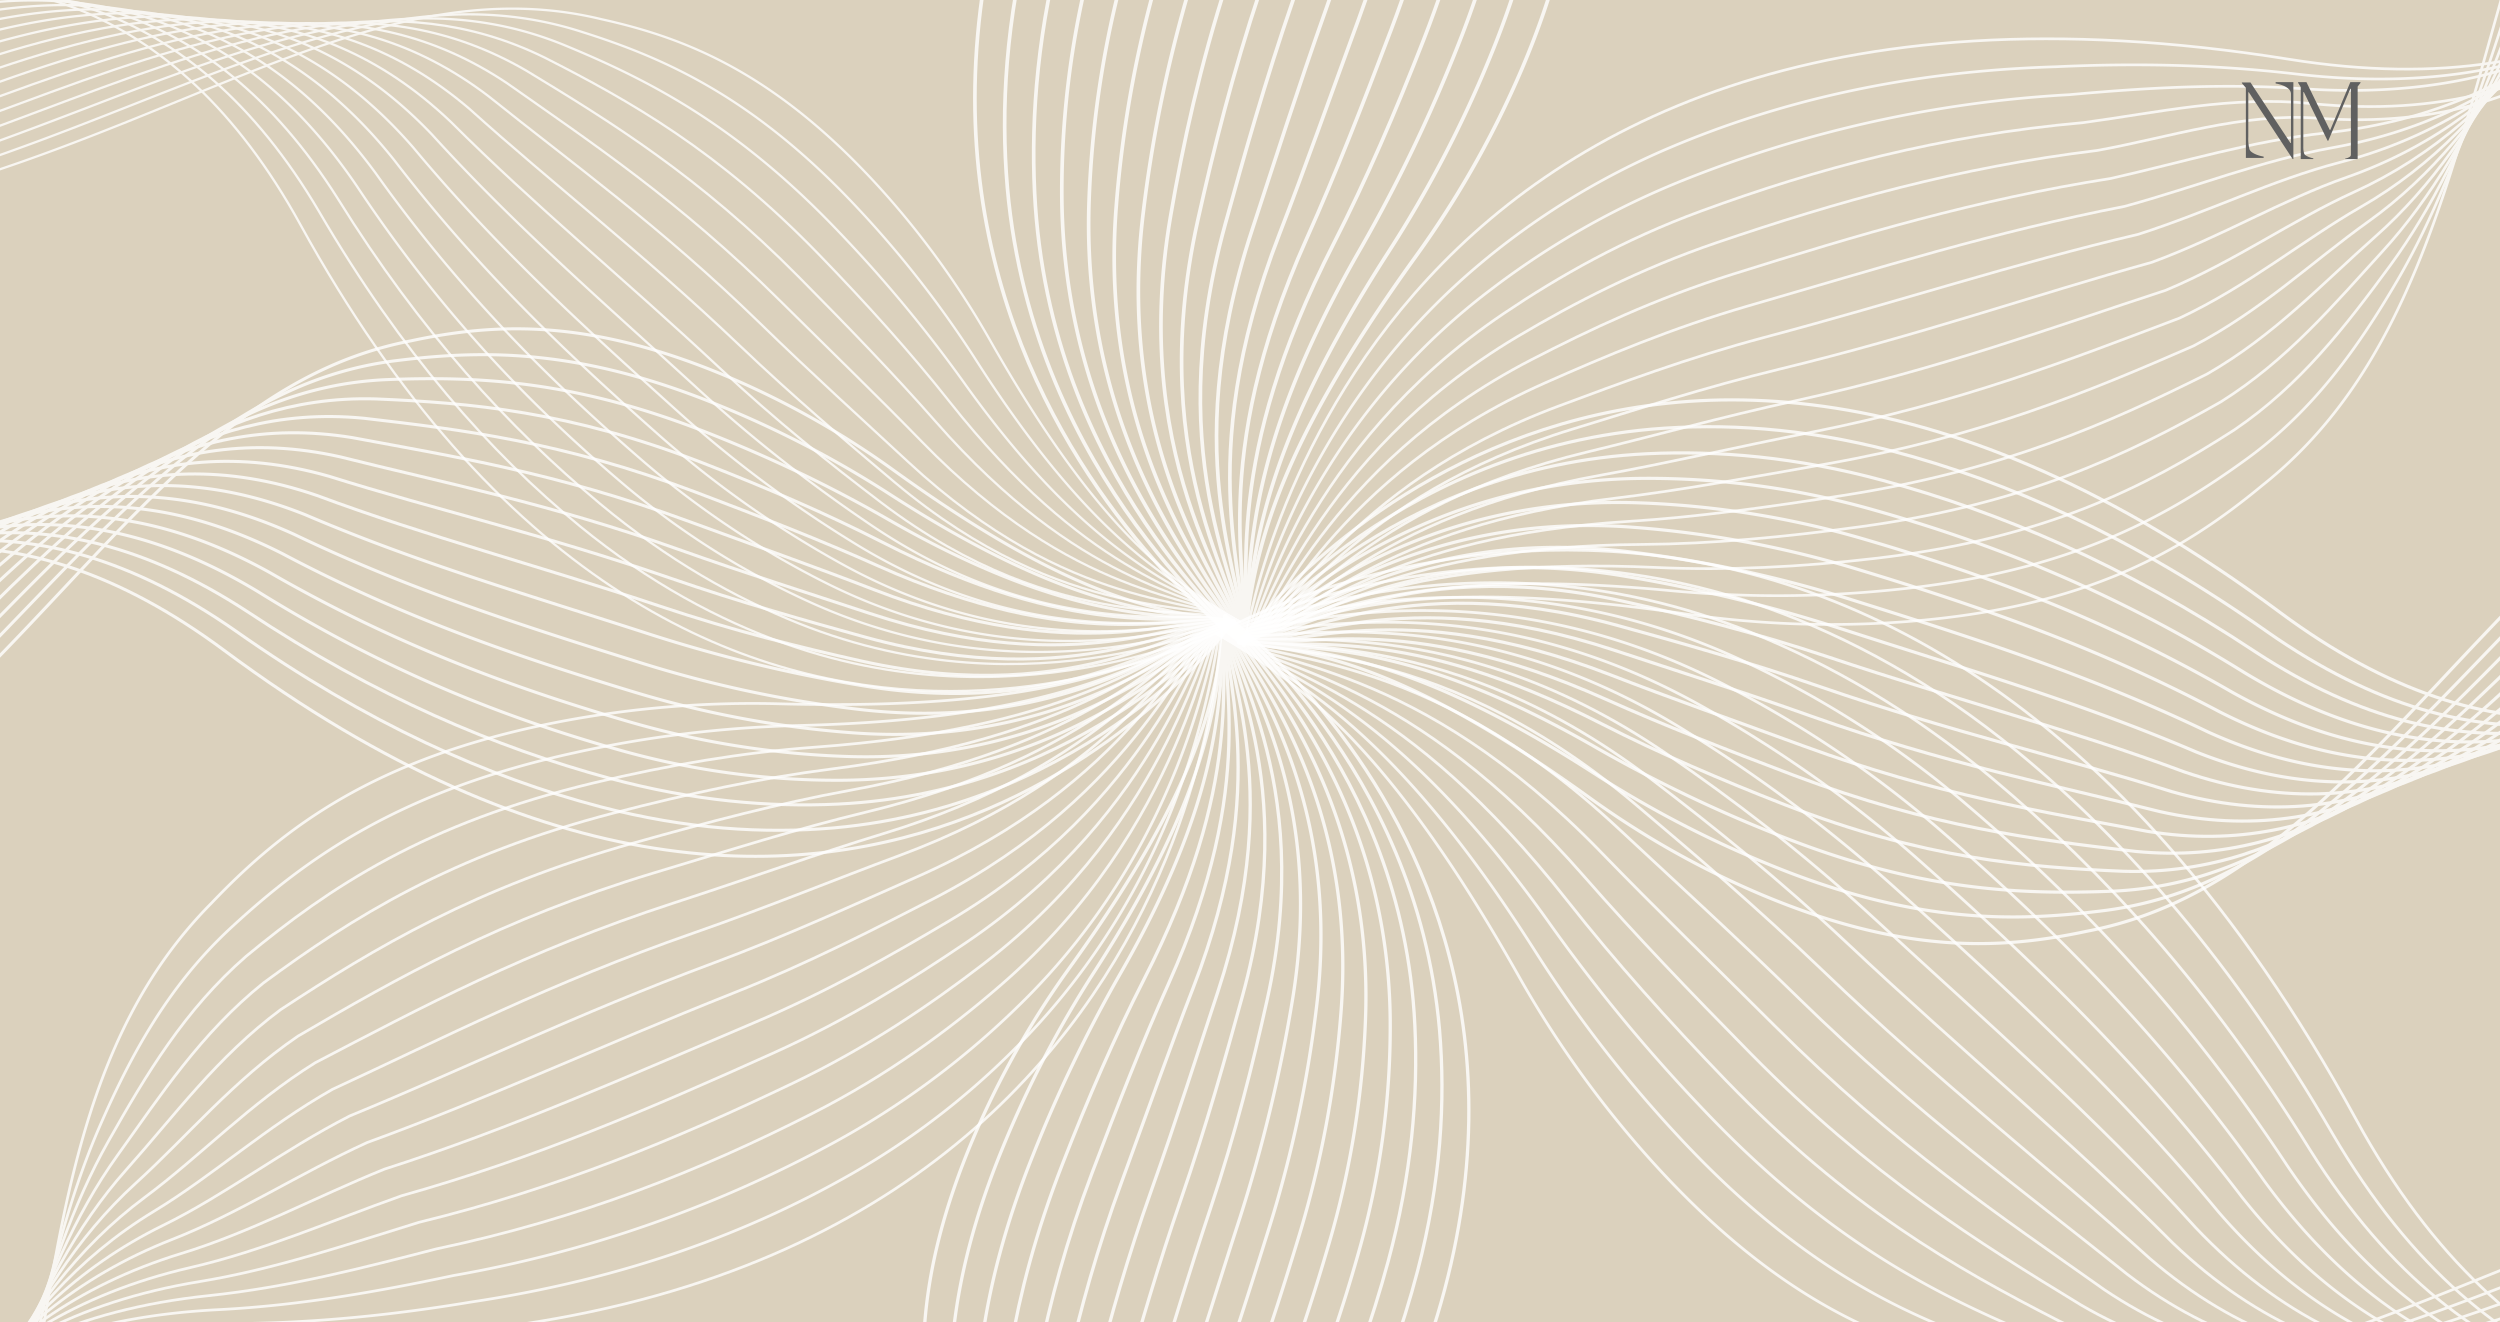 <svg id="Layer_1" data-name="Layer 1" xmlns="http://www.w3.org/2000/svg" xmlns:xlink="http://www.w3.org/1999/xlink" viewBox="0 0 1248 660"><rect x="0" y="0" width="1248" height="660" fill="#333333" stroke="none"/><defs><style>.cls-1,.cls-10,.cls-11,.cls-12,.cls-13,.cls-5,.cls-6,.cls-8,.cls-9{fill:none;}.cls-2{fill:#dbd1bd;}.cls-3{clip-path:url(#clip-path);}.cls-4{opacity:0.8;}.cls-10,.cls-11,.cls-12,.cls-13,.cls-5,.cls-6,.cls-8,.cls-9{stroke:#fff;stroke-linecap:round;stroke-miterlimit:10;}.cls-5{stroke-width:1.15px;}.cls-6{stroke-width:1.53px;}.cls-7{clip-path:url(#clip-path-2);}.cls-8{stroke-width:1.83px;}.cls-9{stroke-width:1.35px;}.cls-10{stroke-width:1.39px;}.cls-11{stroke-width:1.58px;}.cls-12{stroke-width:1.65px;}.cls-13{stroke-width:1.37px;}.cls-14{fill:#606060;}</style><clipPath id="clip-path"><rect class="cls-1" x="1497.03" width="1248" height="660"/></clipPath><clipPath id="clip-path-2"><rect class="cls-2" width="1248" height="660"/></clipPath></defs><g class="cls-3"><g class="cls-4"><path class="cls-5" d="M2115.62,310.31S1842.51,467.67,1647,112.07c-127.24-231.36-357-68-418.22-2.08"/><path class="cls-5" d="M2115.62,310.31c-2.09-1.25-103.87,54.55-226.63,11-33-11.82-67.75-30.26-102.37-58.55-45-36.79-89.23-86.74-130.28-157.09-129-219.26-352.81-54.88-427.6,4.38"/><path class="cls-5" d="M2115.62,310.31c-4.18-2.5-101.72,48.25-219.8.92-31.9-12.79-65.59-31.73-99.26-59.78-45.56-38-89.66-85.9-130.83-152.19-130.8-207.17-348.65-41.74-437,10.83"/><path class="cls-5" d="M2115.62,310.31c-6.27-3.74-99.52,41.76-213-9.15a402,402,0,0,1-96.15-61c-46.08-39.17-90.08-85.06-131.37-147.3-132.59-195.07-344.5-28.58-446.38,17.29"/><path class="cls-5" d="M2115.62,310.31c-8.36-5-97.32,35.26-206.14-19.23a445.88,445.88,0,0,1-93-62.24c-46.6-40.37-90.51-84.22-131.92-142.39-134.36-183-340.34-15.43-455.76,23.73"/><path class="cls-5" d="M2115.62,310.31c-10.45-6.24-95.12,28.72-199.3-29.3a508,508,0,0,1-89.94-63.47c-47.1-41.6-90.93-83.38-132.47-137.5-136.14-170.88-336.18-2.27-465.15,30.19"/><path class="cls-5" d="M2115.62,310.31c-12.54-7.49-92.92,22.16-192.47-39.37a599.42,599.42,0,0,1-86.83-64.7c-47.58-42.84-91.36-82.54-133-132.6-137.92-158.79-332,10.88-474.53,36.64"/><path class="cls-5" d="M2115.62,310.31c-14.63-8.73-90.7,15.58-185.64-49.44a744.25,744.25,0,0,1-83.72-65.93c-48.06-44.1-91.78-81.71-133.57-127.71-139.7-146.69-327.86,24-483.91,43.1"/><path class="cls-5" d="M2115.62,310.31c-16.72-10-88.48,9-178.81-59.51-25.08-19-52.43-40.82-80.61-67.17-48.52-45.37-92.21-80.86-134.12-122.8-141.48-134.6-323.7,37.19-493.3,49.55"/><path class="cls-5" d="M2115.62,310.31c-18.81-11.23-86.23,2.33-172-69.58-23.93-20.08-50.2-42.38-77.5-68.4-49-46.67-92.63-80-134.66-117.91-143.27-122.5-319.54,50.35-502.69,56"/><path class="cls-5" d="M2115.62,310.31c-20.9-12.47-84-4.33-165.15-79.66-22.78-21.14-48-43.94-74.38-69.62C1826.7,113,1783,81.84,1740.87,48c-145-110.4-315.38,63.51-512.07,62.47"/><path class="cls-5" d="M2115.62,310.31c-23-13.72-81.68-11-158.31-89.73-21.63-22.22-45.72-45.52-71.28-70.85-49.79-49.33-93.49-78.35-135.77-108.12C1603.43-56.7,1439,118.27,1228.8,110.53"/><path class="cls-5" d="M2115.62,310.31c-25.08-15-79.37-17.7-151.48-99.8-20.46-23.3-43.46-47.11-68.17-72.08-50.16-50.69-93.92-77.52-136.32-103.23C1611-51,1452.59,125,1228.81,110.58"/><path class="cls-5" d="M2115.62,310.31c-27.17-16.22-77-24.4-144.65-109.87-19.29-24.38-41.19-48.7-65.06-73.32C1855.4,75.06,1811.57,50.45,1769,28.8c-150.39-74.11-302.9,103-540.23,81.83"/><path class="cls-5" d="M2115.62,310.31c-29.26-17.46-74.66-31.11-137.82-119.94a684.6,684.6,0,0,0-62-74.55C1865,62.36,1821.08,40,1778.43,22.39c-152.17-62-298.74,116.13-549.61,88.29"/><path class="cls-5" d="M2115.62,310.31c-31.35-18.71-72.09-37.93-131-130a521.41,521.41,0,0,0-58.84-75.77c-51.13-54.89-95.19-75-138-88.53-154-49.92-294.59,129.28-559,94.74"/><path class="cls-5" d="M2115.62,310.31c-33.44-20-69.82-44.53-124.16-140.09a428,428,0,0,0-55.73-77c-51.39-56.35-95.62-74.16-138.51-83.64C1641.49-28.24,1506.79,152,1228.83,110.78"/></g><g class="cls-4"><path class="cls-6" d="M2113,309.91s-181.23,254.47-504.17,14.65C1398.67,168.52,1259,410.47,1231,495.19"/><path class="cls-6" d="M2113,309.91c-2.4-.27-71.12,92-199.72,103.38-34.64,3-73.54.67-116.41-10.54-55.77-14.59-116.21-41.37-182.22-87.84C1407.88,170.51,1274,411,1231,495.23"/><path class="cls-6" d="M2113,309.91c-4.8-.53-71.78,85.44-197.72,91.49-34,1.63-72.2-1.54-114.12-12.94-56.73-15.43-116.24-40.43-180.68-83.2-203.34-132.76-331.45,106.2-389.38,190"/><path class="cls-6" d="M2113,309.91c-7.2-.79-72.47,78.69-195.72,79.59a397.93,397.93,0,0,1-111.82-15.33c-57.69-16.28-116.28-39.5-179.16-78.56C1426.29,174.49,1304,412,1231.07,495.31"/><path class="cls-6" d="M2113,309.91c-9.6-1.05-73.17,71.92-193.71,67.7a442.5,442.5,0,0,1-109.53-17.72c-58.65-17.17-116.32-38.57-177.64-73.92C1435.5,176.48,1319,412.45,1231.1,495.35"/><path class="cls-6" d="M2113,309.91c-12-1.31-73.88,65.12-191.71,55.8A503.81,503.81,0,0,1,1814,345.6c-59.61-18.06-116.36-37.64-176.12-69.28C1444.71,178.47,1334,412.94,1231.13,495.4"/><path class="cls-6" d="M2113,309.91c-14.39-1.58-74.6,58.3-189.71,43.91a593.84,593.84,0,0,1-104.94-22.51c-60.56-19-116.39-36.7-174.58-64.64C1453.91,180.46,1349,413.43,1231.15,495.44"/><path class="cls-6" d="M2113,309.91c-16.79-1.84-75.32,51.45-187.71,32A737.62,737.62,0,0,1,1822.6,317c-61.51-19.92-116.43-35.78-173.06-60-186.42-74.59-285.57,156.9-418.36,238.45"/><path class="cls-6" d="M2113,309.91c-19.19-2.1-76,44.57-185.7,20.11-30.45-6.79-64.1-15.15-100.35-27.28-62.45-20.88-116.47-34.84-171.54-55.36-183-62.95-276.4,167-424.16,248.14"/><path class="cls-6" d="M2113,309.91c-21.59-2.36-76.76,37.67-183.7,8.22-29.85-8.22-62.73-17.48-98.06-29.68-63.38-21.87-116.5-33.91-170-50.72C1481.53,186.42,1394,414.92,1231.23,495.56"/><path class="cls-6" d="M2113,309.91c-24-2.62-77.46,30.73-181.7-3.68-29.25-9.66-61.35-19.82-95.76-32.06-64.3-22.89-116.54-33-168.49-46.08-176.26-39.68-258,187.32-435.74,267.51"/><path class="cls-6" d="M2113,309.91c-26.38-2.89-78.16,23.77-179.69-15.57-28.66-11.11-60-22.17-93.47-34.46-65.22-23.92-116.58-32-167-41.44C1500,190.4,1424,415.9,1231.28,495.65"/><path class="cls-6" d="M2113,309.91c-28.78-3.15-78.83,16.79-177.69-27.47-28-12.55-58.6-24.53-91.18-36.85-66.11-25-116.61-31.12-165.43-36.8-169.5-16.4-239.7,207.61-447.34,286.9"/><path class="cls-6" d="M2113,309.91c-31.18-3.41-79.49,9.78-175.69-39.36-27.44-14-57.21-26.91-88.88-39.24-67-26.09-116.65-30.19-163.91-32.17-166.11-4.76-230.53,217.75-453.14,296.59"/><path class="cls-6" d="M2113,309.91c-33.58-3.67-80.12,2.75-173.69-51.26A677.39,677.39,0,0,0,1852.68,217c-67.87-27.22-116.69-29.26-162.39-27.52-162.72,6.87-221.35,227.88-458.93,306.27"/><path class="cls-6" d="M2113,309.91c-36-3.94-80.62-4.45-171.68-63.15a517,517,0,0,0-84.3-44c-68.72-28.38-116.72-28.32-160.85-22.88-159.35,18.51-212.18,238-464.73,316"/><path class="cls-6" d="M2113,309.91c-38.37-4.2-81.3-11.34-169.68-75.05a424.41,424.41,0,0,0-82-46.41c-69.55-29.59-116.76-27.4-159.33-18.25-156,30.15-203,248.17-470.53,325.65"/></g></g><rect class="cls-2" width="1248" height="660"/><g class="cls-7"><g class="cls-4"><path class="cls-8" d="M621,321.89s-290.76-207.07-16.73-576c178.28-240.07-98.17-399.67-195-431.66"/><path class="cls-8" d="M621,321.89c.3-2.74-105.12-81.25-118.12-228.2-3.4-39.57-.77-84,12-133C531.56-103,562.16-172.09,615.26-247.51c165-236.2-109.76-389.19-206-438.28"/><path class="cls-8" d="M621,321.89c.6-5.48-97.62-82-104.53-225.91-1.87-38.88,1.75-82.5,14.78-130.39,17.63-64.81,46.2-132.81,95.06-206.45,151.7-232.33-121.34-378.7-217.1-444.9"/><path class="cls-8" d="M621,321.89c.9-8.22-89.91-82.8-90.94-223.62A455.22,455.22,0,0,1,547.54-29.5c18.61-65.92,45.14-132.86,89.76-204.71C775.7-462.67,504.38-602.43,409.13-685.73"/><path class="cls-8" d="M621,321.89c1.2-11-82.17-83.6-77.35-221.33A505.48,505.48,0,0,1,563.87-24.59c19.61-67,44.07-132.9,84.46-203,125.1-224.6-144.52-357.74-239.25-458.15"/><path class="cls-8" d="M621,321.89c1.5-13.7-74.4-84.41-63.76-219a576.11,576.11,0,0,1,23-122.53c20.64-68.11,43-132.94,79.16-201.22C771.16-441.63,503.25-568.16,409-685.67"/><path class="cls-8" d="M621,321.89c1.8-16.44-66.61-85.23-50.17-216.75A679.13,679.13,0,0,1,596.51-14.77c21.69-69.19,42-133,73.86-199.48C768.88-431.11,502.68-551,409-685.64"/><path class="cls-8" d="M621,321.89c2.1-19.18-58.78-86.06-36.57-214.47C590.53,72,599.07,32.63,612.84-9.86c22.76-70.28,40.88-133,68.55-197.74,85.22-213-179.27-326.29-272.45-478"/><path class="cls-8" d="M621,321.89C623.37,300,570,235,598,109.71c7.76-34.79,17.32-73.23,31.17-114.66C653-76.3,669-138,692.42-200.94c71.92-209.14-190.86-315.81-283.53-484.64"/><path class="cls-8" d="M621,321.89c2.7-24.66-43-87.7-9.39-209.89,9.39-34.11,20-71.67,33.9-112,25-72.41,38.75-133.11,58-194.25C762.06-399.56,501-499.62,408.85-685.55"/><path class="cls-8" d="M621,321.89c3-27.4-35.11-88.51,4.2-207.6,11-33.43,22.65-70.1,36.64-109.42C688-68.6,699.49-128.29,714.46-187.64c45.33-201.4-214-294.84-305.66-497.88"/><path class="cls-8" d="M621,321.89c3.3-30.14-27.16-89.3,17.79-205.31,12.69-32.74,25.33-68.53,39.37-106.8,27.34-74.51,36.62-133.2,47.35-190.77,32-197.53-225.62-284.36-316.73-504.5"/><path class="cls-8" d="M621,321.89c3.6-32.88-19.18-90.07,31.38-203,14.35-32,28-66.94,42.11-104.17,28.55-75.54,35.55-133.24,42-189C755.24-368,499.3-448.21,408.7-685.46"/><path class="cls-8" d="M621,321.89c3.9-35.62-11.17-90.82,45-200.74C682,89.8,696.69,55.79,710.78,19.6c29.81-76.55,34.49-133.29,36.75-187.28,5.44-189.8-248.79-263.4-338.87-517.75"/><path class="cls-8" d="M621,321.89c4.2-38.36-3.14-91.54,58.57-198.45A774,774,0,0,0,727.1,24.51C758.2-53,760.53-108.82,758.55-161,750.7-347,498.17-413.94,408.61-685.4"/><path class="cls-8" d="M621,321.89c4.5-41.1,5.08-92.11,72.16-196.16a590.45,590.45,0,0,0,50.3-96.31c32.43-78.52,32.36-133.37,26.14-183.8-21.15-182.06-272-242.43-361-531"/><path class="cls-8" d="M621,321.89c4.8-43.84,12.95-92.89,85.75-193.87a485.14,485.14,0,0,0,53-93.69c33.81-79.48,31.3-133.42,20.85-182C746.15-325.92,497-379.67,408.51-685.34"/></g><g class="cls-4"><path class="cls-9" d="M621.67,320.28s51.19-366,521-290.7c305.67,49,320.11-281.17,303.22-385.35"/><path class="cls-9" d="M621.67,320.28c2.66-1,20.3-106.25,115.09-186.83A375.85,375.85,0,0,1,833.2,73.87c53.35-22.66,116.26-38.21,193.08-40.55,37.17-1.73,77-1.36,120,3.63,290.82,33.74,303.77-284,299.57-392.75"/><path class="cls-9" d="M621.67,320.28c5.32-2.07,24.87-101.56,122-175.31a408.4,408.4,0,0,1,97.44-55.34,609.07,609.07,0,0,1,192-42.37c36.85-3.33,75.5-5.74,116.75-2.95C1425.52,63,1437.32-242.49,1445.8-355.83"/><path class="cls-9" d="M621.67,320.28c8-3.1,29.57-96.74,129-163.78,27.59-18.61,59.91-37,98.43-51.11,57.89-21.25,119.09-37.78,191-44.19,36.52-4.92,74.1-13.52,113.48-9.53,258.78,26.23,271.09-289.6,292.26-407.53"/><path class="cls-9" d="M621.67,320.28C632.31,316.14,656,228.36,757.55,168c28.29-16.8,61-33.79,99.43-46.88,60.21-20.49,120.5-37.57,189.89-46,36.2-6.51,72.3-18.93,110.22-16.11,243.69,18.11,254.76-292.41,288.61-414.92"/><path class="cls-9" d="M621.67,320.28c13.3-5.17,39-87.09,142.81-140.72,29-15,62-30.58,100.42-42.65,62.56-19.67,121.92-37.36,188.83-47.83,35.87-8.11,70.48-18.73,107-22.69,227.79-24.72,238.41-295.22,285-422.31"/><path class="cls-9" d="M621.67,320.28c16-6.2,43.77-82.24,149.73-129.19,29.72-13.17,63.12-27.32,101.43-38.42,64.93-18.81,123.33-37.14,187.77-49.65,35.54-9.7,68.64-23,103.7-29.27,211.1-38.06,222.07-298,281.3-429.7"/><path class="cls-9" d="M621.67,320.28c18.62-7.24,48.54-77.36,156.66-117.67,30.43-11.34,64.22-24,102.42-34.18,67.32-17.89,124.75-36.93,186.71-51.47,35.22-11.3,66.75-27.06,100.44-35.85C1362.05,30.52,1373.64-219.72,1445.55-356"/><path class="cls-9" d="M621.67,320.28C643,312,675,247.81,785.26,214.14c31.15-9.51,65.33-20.7,103.42-29.95,69.72-16.92,126.16-36.72,185.64-53.29,34.9-12.89,64.81-31.05,97.19-42.42C1348.57,26.3,1360.9-215.17,1445.5-356"/><path class="cls-9" d="M621.67,320.28c23.94-9.31,58.11-67.55,170.52-94.61C824.06,218,858.63,208.32,896.6,200c72.14-15.89,127.58-36.5,184.58-55.11,34.58-14.48,62.87-34.89,93.93-49C1335.17,23.11,1348.17-210.62,1445.45-356"/><path class="cls-9" d="M621.67,320.28c26.59-10.34,62.9-62.6,177.45-83.08,32.59-5.83,67.56-14,105.41-21.48,74.56-14.81,129-36.3,183.52-56.94,34.25-16.08,61-38.54,90.66-55.58,143.38-82.29,156.72-309.26,266.69-459.26"/><path class="cls-9" d="M621.67,320.28c29.25-11.38,67.69-57.63,184.38-71.55,33.31-4,68.67-10.56,106.4-17.25,77-13.66,130.41-36.09,182.46-58.76,33.92-17.67,59.22-42,87.41-62.16,127.26-91,140.38-312.07,263-466.65"/><path class="cls-9" d="M621.67,320.28c31.91-12.41,72.48-52.64,191.31-60,34-2.11,69.79-7.12,107.4-13,79.43-12.45,131.82-35.87,181.39-60.58,33.6-19.26,57.66-45.3,84.15-68.74,112-99,124-314.88,259.38-474"/><path class="cls-9" d="M621.67,320.28c34.57-13.45,77.25-47.63,198.24-48.5,34.74-.25,70.91-3.67,108.39-8.78,81.87-11.17,133.24-35.66,180.34-62.4,33.27-20.86,56.35-48.46,80.89-75.32,97.61-106.83,107.7-317.69,255.72-481.43"/><path class="cls-9" d="M621.67,320.28c37.23-14.48,82-42.6,205.17-37,35.45,1.62,72-.19,109.39-4.55,84.29-9.82,134.65-35.45,179.27-64.22,33-22.45,55.34-51.56,77.63-81.9,84.29-114.73,91.36-320.49,252.07-488.82"/><path class="cls-9" d="M621.67,320.28c39.89-15.52,86.75-37.42,212.09-25.44a569.67,569.67,0,0,0,110.39-.32c86.72-8.41,136.07-35.23,178.21-66,32.63-24,54.63-54.68,74.37-88.47,71.91-123.08,75-323.31,248.42-496.22"/><path class="cls-9" d="M621.67,320.28c42.55-16.55,91.49-32.5,219-13.92a501.41,501.41,0,0,0,111.39,3.92c89.14-6.94,137.48-35,177.15-67.87,147.17-116.8,77.48-371.25,315.87-598.65"/></g><g class="cls-4"><path class="cls-10" d="M607.56,316.26S939.71,126.06,1176,558.51c153.75,281.37,433.25,83.8,507.84,3.9"/><path class="cls-10" d="M607.56,316.26c2.53,1.52,126.32-65.92,275.27-12.6,40.06,14.46,82.15,37,124.09,71.44,54.56,44.82,108.07,105.61,157.67,191.16,156,266.68,428.25,67.81,519.27-3.91"/><path class="cls-10" d="M607.56,316.26c5.07,3,123.7-58.27,266.94-.39,38.69,15.63,79.53,38.74,120.32,72.92C1050,435.05,1103.4,493.39,1153.17,574c158.15,252,423.24,51.82,530.68-11.72"/><path class="cls-10" d="M607.56,316.26c7.6,4.56,121-50.41,258.6,11.82a487.91,487.91,0,0,1,116.55,74.4c55.83,47.71,109.1,103.58,159,179.28,160.36,237.31,418.23,35.83,542.1-19.53"/><path class="cls-10" d="M607.56,316.26c10.13,6.08,118.31-42.51,250.27,24A542.08,542.08,0,0,1,970.6,416.17c56.45,49.18,109.62,102.57,159.72,173.34,162.56,222.63,413.22,19.84,553.51-27.34"/><path class="cls-10" d="M607.56,316.26c12.67,7.6,115.61-34.58,241.94,36.23a617.38,617.38,0,0,1,109,77.37c57,50.67,110.14,101.55,160.4,167.39,164.76,208,408.22,3.86,564.94-35.14"/><path class="cls-10" d="M607.56,316.26c15.2,9.12,112.91-26.63,233.61,48.44a727.17,727.17,0,0,1,105.21,78.85C1004,495.73,1057.05,544.08,1107.47,605c167,193.27,403.21-12.13,576.35-43"/><path class="cls-10" d="M607.56,316.26c17.74,10.65,110.2-18.63,225.28,60.65,31.78,21.89,66.23,47.86,101.43,80.33C992.49,511,1045.46,556.76,1096,612.75c169.17,178.58,398.2-28.12,587.77-50.76"/><path class="cls-10" d="M607.56,316.26c20.27,12.17,107.47-10.61,217,72.85,30.39,23.18,63.53,49.74,97.65,81.82,58.77,55.27,111.71,98.5,162.46,149.57,171.36,163.9,393.19-44.11,599.18-58.57"/><path class="cls-10" d="M607.56,316.26c22.8,13.69,104.73-2.56,208.62,85.06,29,24.46,60.82,51.62,93.87,83.31,59.3,56.83,112.23,97.48,163.14,143.61,173.57,149.22,388.19-60.09,610.61-66.37"/><path class="cls-10" d="M607.56,316.26c25.34,15.21,102,5.52,200.29,97.27,27.59,25.75,58.09,53.52,90.09,84.79,59.81,58.43,112.75,96.46,163.82,137.67,175.78,134.54,383.19-76.08,622-74.18"/><path class="cls-10" d="M607.56,316.26c27.87,16.73,99.16,13.62,192,109.48,26.18,27.05,55.35,55.42,86.32,86.27,60.28,60.06,113.26,95.44,164.5,131.73,178,119.85,378.17-92.07,633.44-82"/><path class="cls-10" d="M607.56,316.26C638,334.51,703.89,338,791.18,437.94c24.77,28.36,52.61,57.35,82.55,87.76,60.74,61.71,113.78,94.43,165.18,125.79,180.18,105.17,373.17-108.06,644.86-89.8"/><path class="cls-10" d="M607.56,316.26C640.5,336,701,346.13,782.85,450.15c23.34,29.66,49.85,59.27,78.77,89.24,61.16,63.39,114.3,93.41,165.87,119.84,182.38,90.49,368.16-124,656.27-97.6"/><path class="cls-10" d="M607.56,316.26c35.47,21.3,90.56,38,167,146.1a831,831,0,0,0,75,90.72c61.55,65.09,114.82,92.4,166.55,113.9,184.58,75.81,363.16-140,667.7-105.41"/><path class="cls-10" d="M607.56,316.26c38,22.82,87.42,46.28,158.63,158.31a633.21,633.21,0,0,0,71.21,92.2c61.9,66.83,115.35,91.38,167.24,108,186.78,61.12,358.14-156,679.11-113.22"/><path class="cls-10" d="M607.56,316.26c40.54,24.34,84.64,54.3,150.3,170.51a519.67,519.67,0,0,0,67.43,93.69c62.22,68.59,115.87,90.37,167.92,102,189,46.44,353.14-172,690.53-121"/></g><g class="cls-4"><path class="cls-11" d="M618.53,320.8s186.79-262.28,519.63-15.1c216.55,160.82,360.52-88.56,389.37-175.87"/><path class="cls-11" d="M618.53,320.8c2.47.27,73.29-94.83,205.84-106.56,35.7-3.07,75.8-.69,120,10.87,57.48,15,119.77,42.63,187.8,90.53,213.07,148.83,351.07-99,395.35-185.85"/><path class="cls-11" d="M618.53,320.8c4.94.54,74-88.07,203.78-94.3,35.07-1.69,74.42,1.58,117.61,13.33,58.47,15.9,119.81,41.68,186.23,85.75,209.58,136.84,341.61-109.45,401.32-195.83"/><path class="cls-11" d="M618.53,320.8c7.41.81,74.69-81.11,201.71-82a410.6,410.6,0,0,1,115.26,15.8c59.46,16.78,119.84,40.71,184.65,81,206.09,124.84,332.16-119.91,407.3-205.83"/><path class="cls-11" d="M618.53,320.8c9.89,1.08,75.41-74.13,199.65-69.78a455.84,455.84,0,0,1,112.89,18.26C991.52,287,1051,309,1114.15,345.47c202.6,112.85,322.7-130.36,413.27-215.81"/><path class="cls-11" d="M618.53,320.8c12.36,1.35,76.14-67.12,197.59-57.52A519.1,519.1,0,0,1,926.64,284c61.44,18.61,119.92,38.79,181.51,71.4,199.11,100.86,313.24-140.81,419.24-225.79"/><path class="cls-11" d="M618.53,320.8c14.83,1.62,76.88-60.09,195.52-45.26a612.27,612.27,0,0,1,108.16,23.19c62.42,19.57,120,37.84,179.94,66.62,195.62,88.87,303.79-151.26,425.22-235.77"/><path class="cls-11" d="M618.53,320.8c17.3,1.89,77.63-53,193.46-33a758.21,758.21,0,0,1,105.79,25.66c63.4,20.53,120,36.87,178.37,61.84,192.14,76.87,294.33-161.72,431.19-245.77"/><path class="cls-11" d="M618.53,320.8c19.77,2.16,78.37-45.95,191.39-20.74,31.39,7,66.06,15.62,103.43,28.12,64.37,21.53,120,35.91,176.8,57.06C1278.8,450.12,1375,213.07,1527.31,129.49"/><path class="cls-11" d="M618.53,320.8c22.24,2.43,79.11-38.83,189.33-8.48,30.77,8.47,64.65,18,101.06,30.58,65.33,22.55,120.08,35,175.23,52.28,185.16,52.89,275.42-182.61,443.14-265.73"/><path class="cls-11" d="M618.53,320.8c24.72,2.7,79.84-31.68,187.27,3.78C836,334.54,869,345,904.5,357.63c66.27,23.58,120.11,34,173.65,47.5,181.67,40.88,266-193.07,449.11-275.73"/><path class="cls-11" d="M618.53,320.8c27.19,3,80.55-24.51,185.2,16,29.54,11.45,61.82,22.85,96.34,35.51,67.21,24.66,120.15,33,172.08,42.72,178.18,28.89,256.5-203.52,455.08-285.71"/><path class="cls-11" d="M618.53,320.8c29.66,3.24,81.25-17.31,183.14,28.3,28.91,12.94,60.39,25.29,94,38,68.14,25.76,120.19,32.07,170.51,37.93,174.69,16.9,247-214,461.06-295.69"/><path class="cls-11" d="M618.53,320.8c32.13,3.51,81.92-10.09,181.07,40.56,28.28,14.45,59,27.73,91.61,40.44,69,26.89,120.23,31.12,168.94,33.15,171.2,4.91,237.59-224.42,467-305.68"/><path class="cls-11" d="M618.53,320.8c34.6,3.78,82.57-2.84,179,52.82a697.84,697.84,0,0,0,89.24,42.91c70,28.05,120.27,30.15,167.36,28.37,167.72-7.09,228.15-234.88,473-315.67"/><path class="cls-11" d="M618.53,320.8c37.07,4.05,83.09,4.58,176.94,65.08a532,532,0,0,0,86.88,45.37c70.83,29.26,120.31,29.2,165.79,23.59,164.23-19.08,218.69-245.33,479-325.65"/><path class="cls-11" d="M618.53,320.8c39.55,4.32,83.79,11.68,174.88,77.34A437.71,437.71,0,0,0,877.92,446c71.69,30.49,120.35,28.23,164.22,18.8,160.74-31.07,209.23-255.78,485-335.64"/></g><g class="cls-4"><path class="cls-12" d="M611.69,307.43s263.13,187.39,15.15,521.31C465.49,1046,715.68,1190.43,803.28,1219.38"/><path class="cls-12" d="M611.69,307.43c-.27,2.48,95.14,73.53,106.91,206.51,3.07,35.82.69,76-10.91,120.37C692.61,692,664.92,754.47,616.86,822.72c-149.31,213.76,99.33,352.21,186.46,396.63"/><path class="cls-12" d="M611.69,307.43c-.54,5,88.35,74.21,94.61,204.44,1.69,35.19-1.59,74.66-13.38,118-15.95,58.66-41.81,120.19-86,186.83C469.61,1027,716.7,1159.42,803.36,1219.33"/><path class="cls-12" d="M611.69,307.43c-.81,7.44,81.37,74.93,82.31,202.37a411.84,411.84,0,0,1-15.85,115.62c-16.84,59.66-40.85,120.24-81.24,185.26-125.24,206.76,120.3,333.23,206.49,408.62"/><path class="cls-12" d="M611.69,307.43c-1.08,9.92,74.37,75.65,70,200.3A457.55,457.55,0,0,1,663.37,621c-17.75,60.65-39.88,120.27-76.43,183.68-113.22,203.26,130.78,323.75,216.51,414.61"/><path class="cls-12" d="M611.69,307.43c-1.35,12.4,67.34,76.39,57.71,198.23a521.59,521.59,0,0,1-20.8,110.88c-18.68,61.63-38.92,120.31-71.64,182.1C475.78,998.4,718.23,1112.9,803.49,1219.25"/><path class="cls-12" d="M611.69,307.43C610.07,322.3,672,384.56,657.1,503.59a613.88,613.88,0,0,1-23.27,108.5c-19.63,62.63-38,120.36-66.84,180.53-89.15,196.26,151.75,304.77,236.54,426.6"/><path class="cls-12" d="M611.69,307.43c-1.89,17.35,53.21,77.88,33.11,194.08a763.52,763.52,0,0,1-25.74,106.14c-20.6,63.6-37,120.39-62,179-77.11,192.76,162.24,295.29,246.57,432.59"/><path class="cls-12" d="M611.69,307.43c-2.17,19.83,46.1,78.62,20.8,192-7,31.49-15.67,66.28-28.21,103.77-21.59,64.57-36,120.43-57.24,177.37C482,969.84,719.76,1066.38,803.62,1219.16"/><path class="cls-12" d="M611.69,307.43c-2.44,22.31,38.95,79.36,8.5,189.94-8.5,30.87-18.07,64.86-30.68,101.4-22.61,65.53-35.07,120.46-52.45,175.79-53,185.76,183.21,276.31,266.6,444.58"/><path class="cls-12" d="M611.69,307.43c-2.71,24.79,31.79,80.09-3.8,187.87-10,30.25-20.49,63.44-33.15,99-23.66,66.49-34.11,120.51-47.65,174.22-41,182.26,193.69,266.83,276.62,450.57"/><path class="cls-12" d="M611.69,307.43c-3,27.27,24.59,80.81-16.1,185.8-11.48,29.63-22.92,62-35.62,96.65-24.74,67.43-33.15,120.54-42.86,172.64-29,178.76,204.18,257.34,286.64,456.56"/><path class="cls-12" d="M611.69,307.43c-3.25,29.75,17.36,81.51-28.4,183.73-13,29-25.36,60.59-38.1,94.28C519.35,653.8,513,706,507.14,756.5c-17,175.26,214.67,247.85,296.65,462.56"/><path class="cls-12" d="M611.69,307.43c-3.52,32.23,10.12,82.19-40.7,181.66-14.49,28.37-27.82,59.15-40.57,91.9-27,69.28-31.21,120.62-33.26,169.49C492.24,922.24,722.32,988.85,803.84,1219"/><path class="cls-12" d="M611.69,307.43c-3.79,34.71,2.85,82.84-53,179.59a701.7,701.7,0,0,0-43,89.53c-28.15,70.18-30.25,120.66-28.46,167.91C494.3,912.72,722.83,973.34,803.88,1219"/><path class="cls-12" d="M611.69,307.43c-4.06,37.19-4.59,83.36-65.3,177.52a534.14,534.14,0,0,0-45.51,87.16c-29.35,71.06-29.29,120.69-23.67,166.33C496.35,903.2,723.34,957.83,803.92,1219"/><path class="cls-12" d="M611.69,307.43c-4.33,39.67-11.72,84.06-77.6,175.45a439.36,439.36,0,0,0-48,84.78c-30.59,71.93-28.32,120.74-18.86,164.76C498.41,893.68,723.85,942.33,804,1219"/></g><g class="cls-4"><path class="cls-13" d="M609.89,310.88s-7.71,376.56-492.25,357C-197.62,655.11-172.44,991-142.8,1094.37"/><path class="cls-13" d="M609.89,310.88c-2.57,1.37-7.74,110-94,203a383.28,383.28,0,0,1-90.43,71.92C374.24,615.11,312.45,638.42,235,650c-37.41,6.24-77.79,10.66-121.89,10.79-298.38.9-273.2,324-255.85,433.56"/><path class="cls-13" d="M609.89,310.88C604.76,313.62,597,416.66,507.53,503a416.34,416.34,0,0,1-91.95,67.75,620.77,620.77,0,0,1-189.22,66c-36.89,7.81-75.71,14.91-117.79,17.06-281.2,14.34-256.33,324.87-251.26,440.6"/><path class="cls-13" d="M609.89,310.88c-7.7,4.11-18.27,101.48-110.77,181.29-25.68,22.16-56.17,44.64-93.46,63.59-56,28.48-116,52.58-187.92,67.72-36.37,9.38-73.58,19.14-113.7,23.32-263.67,27.5-239.46,325.75-246.68,447.64"/><path class="cls-13" d="M609.89,310.88c-10.27,5.47-23.62,97.16-119.17,170.46-26.61,20.41-57.62,41.54-95,59.42-58.47,28-117.43,52.54-186.64,69.44-35.85,11-71.36,23.32-109.61,29.59C-146.27,680-123.08,966.41-142.58,1094.47"/><path class="cls-13" d="M609.89,310.88c-12.84,6.84-29,92.84-127.57,159.63-27.54,18.66-59.09,38.41-96.49,55.26C324.88,553.21,267,578.26,200.49,596.92,165.16,609.45,131.42,624.37,95,632.77c-227.55,52.46-205.71,327.5-237.5,461.72"/><path class="cls-13" d="M609.89,310.88c-15.4,8.21-34.39,88.5-136,148.79-28.48,16.91-60.59,35.25-98,51.1-63.45,26.86-120.34,52.45-184,72.87-34.8,14.1-66.71,31.49-101.43,42.11-209,64-188.83,328.37-232.9,468.76"/><path class="cls-13" d="M609.89,310.88c-18,9.57-39.81,84.15-144.37,138C436.09,464,403.43,480.89,366,495.77c-66,26.23-121.8,52.41-182.75,74.59C149,586,119,605.79,85.9,618.74c-190.38,74.59-172,329.24-228.32,475.8"/><path class="cls-13" d="M609.89,310.88C589.35,321.82,564.65,390.65,457.12,438c-30.38,13.38-63.62,28.82-101.05,42.77-68.52,25.53-123.25,52.36-181.46,76.3-33.76,17.25-61.84,39.24-93.24,54.64C-90.33,696-73.72,941.84-142.37,1094.56"/><path class="cls-13" d="M609.89,310.88c-23.1,12.31-50.67,75.37-161.17,116.3-31.33,11.6-65.15,25.56-102.57,38.6-71.09,24.78-124.71,52.32-180.16,78-33.25,18.82-59.42,42.88-89.16,60.91-153.22,92.89-138.21,331-219.14,489.87"/><path class="cls-13" d="M609.89,310.88c-25.67,13.68-56.12,70.94-169.57,105.47-32.28,9.82-66.69,22.27-104.09,34.44-73.68,24-126.17,52.27-178.87,79.73-32.72,20.39-57.07,46.35-85.06,67.17C-62.88,698.24-49,929.56-142.26,1094.61"/><path class="cls-13" d="M609.89,310.88c-28.24,15-61.56,66.49-178,94.64-33.23,8-68.22,19-105.6,30.27C250,458.89,198.68,488,148.74,517.24c-32.21,22-54.87,49.64-81,73.44-117.84,107.4-104.47,332.73-210,504"/><path class="cls-13" d="M609.89,310.88c-30.8,16.41-67,62-186.38,83.8-34.18,6.24-69.77,15.62-107.12,26.11C237.51,443,187.31,473,140.11,504c-31.68,23.54-52.89,52.79-76.88,79.7-101.37,113.72-87.59,333.61-205.38,511"/><path class="cls-13" d="M609.89,310.88c-33.37,17.78-72.44,57.51-194.78,73-35.13,4.44-71.32,12.26-108.64,21.95-81.5,21.16-130.54,52.14-175,84.88-31.17,25.11-51.19,55.83-72.79,86-85.92,119.88-70.72,334.49-200.79,518"/><path class="cls-13" d="M609.89,310.88C574,330,532,363.88,406.71,373c-36.08,2.63-72.87,8.87-110.16,17.78-84.12,20.1-132,52.1-173.69,86.6-30.64,26.69-49.8,58.84-68.7,92.23C-17.32,695.89.32,905-142,1094.7"/><path class="cls-13" d="M609.89,310.88c-38.5,20.51-83.28,48.32-211.58,51.31a580.47,580.47,0,0,0-111.68,13.62c-86.75,19-133.45,52.05-172.39,88.31C84.12,492.38,65.54,526,49.63,562.61-8.32,695.84,12.66,898.85-142,1094.73"/><path class="cls-13" d="M609.89,310.88c-41.07,21.88-88.68,43.92-220,40.48a511.81,511.81,0,0,0-113.2,9.45c-89.37,17.76-134.91,52-171.1,90C-29.27,586.78,71.93,835.9-141.93,1094.75"/></g><g class="cls-4"><path class="cls-5" d="M618.59,310.31S345.48,467.67,149.92,112.07C22.68-119.29-207,44-268.3,110"/><path class="cls-5" d="M618.59,310.31c-2.09-1.25-103.87,54.55-226.63,11-33-11.82-67.75-30.26-102.37-58.55C244.56,226,200.36,176,159.31,105.66,30.29-113.6-193.5,50.78-268.29,110"/><path class="cls-5" d="M618.59,310.31c-4.18-2.5-101.72,48.25-219.8.92-31.9-12.79-65.59-31.73-99.26-59.78-45.56-38-89.66-85.9-130.83-152.19-130.8-207.17-348.65-41.74-437,10.83"/><path class="cls-5" d="M618.59,310.31c-6.27-3.74-99.52,41.76-213-9.15a402,402,0,0,1-96.15-61C263.39,201,219.39,155.09,178.1,92.85,45.51-102.22-166.4,64.27-268.28,110.14"/><path class="cls-5" d="M618.59,310.31c-8.36-5-97.32,35.26-206.14-19.23a445.88,445.88,0,0,1-93-62.24c-46.6-40.37-90.51-84.22-131.92-142.39C53.13-96.53-152.85,71-268.27,110.18"/><path class="cls-5" d="M618.59,310.31c-10.45-6.24-95.12,28.72-199.3-29.3a508,508,0,0,1-89.94-63.47c-47.1-41.6-90.93-83.38-132.47-137.5C60.74-90.84-139.3,77.77-268.27,110.23"/><path class="cls-5" d="M618.59,310.31c-12.54-7.49-92.92,22.16-192.47-39.37a599.42,599.42,0,0,1-86.83-64.7c-47.58-42.84-91.36-82.54-133-132.6-137.92-158.79-332,10.88-474.53,36.64"/><path class="cls-5" d="M618.59,310.31C604,301.58,527.89,325.89,433,260.87a744.25,744.25,0,0,1-83.72-65.93c-48.06-44.1-91.78-81.71-133.57-127.71C76-79.46-112.2,91.27-268.25,110.33"/><path class="cls-5" d="M618.59,310.31c-16.72-10-88.48,9-178.81-59.51-25.08-19-52.43-40.82-80.61-67.17C310.66,138.26,267,102.77,225.05,60.83,83.57-73.77-98.64,98-268.25,110.38"/><path class="cls-5" d="M618.59,310.31c-18.81-11.23-86.23,2.33-172-69.58-23.93-20.08-50.2-42.38-77.49-68.4-49-46.67-92.64-80-134.67-117.91-143.27-122.5-319.54,50.35-502.69,56"/><path class="cls-5" d="M618.59,310.31c-20.9-12.47-84-4.33-165.15-79.66-22.78-21.14-48-43.94-74.38-69.62C329.67,113,286,81.84,243.84,48c-145-110.4-315.38,63.51-512.07,62.47"/><path class="cls-5" d="M618.59,310.31c-23-13.72-81.68-11-158.31-89.73-21.63-22.22-45.72-45.52-71.28-70.85C339.21,100.4,295.51,71.38,253.23,41.61,106.4-56.7-58,118.27-268.23,110.53"/><path class="cls-5" d="M618.59,310.31c-25.08-15-79.37-17.7-151.48-99.8-20.46-23.3-43.46-47.11-68.17-72.08C348.78,87.74,305,60.91,262.62,35.2,114-51-44.44,125-268.22,110.58"/><path class="cls-5" d="M618.59,310.31c-27.17-16.22-77-24.4-144.65-109.87-19.29-24.38-41.19-48.7-65.06-73.32C358.37,75.06,314.54,50.45,272,28.8c-150.39-74.11-302.9,103-540.23,81.83"/><path class="cls-5" d="M618.59,310.31c-29.26-17.46-74.66-31.11-137.82-119.94a683.45,683.45,0,0,0-61.95-74.55C368,62.36,324.05,40,281.4,22.39c-152.17-62-298.74,116.13-549.61,88.29"/><path class="cls-5" d="M618.59,310.31c-31.35-18.71-72.09-37.93-131-130a521.41,521.41,0,0,0-58.84-75.77c-51.13-54.89-95.19-75-138-88.53-154-49.92-294.59,129.28-559,94.74"/><path class="cls-5" d="M618.59,310.31c-33.44-20-69.82-44.53-124.15-140.09a428.51,428.51,0,0,0-55.74-77C387.31,36.87,343.08,19.06,300.19,9.58,144.46-28.24,9.76,152-268.2,110.78"/></g><g class="cls-4"><path class="cls-6" d="M615.92,309.91S434.69,564.38,111.75,324.56C-98.36,168.52-238,410.47-266,495.19"/><path class="cls-6" d="M615.92,309.91c-2.4-.27-71.11,92-199.72,103.38-34.64,3-73.54.67-116.41-10.54C244,388.16,183.58,361.38,117.57,314.91-89.15,170.51-223,411-266,495.23"/><path class="cls-6" d="M615.92,309.91c-4.8-.53-71.78,85.44-197.72,91.49-34,1.63-72.2-1.54-114.12-12.94C247.35,373,187.84,348,123.4,305.26-79.94,172.5-208,411.46-266,495.27"/><path class="cls-6" d="M615.92,309.91c-7.2-.79-72.47,78.69-195.72,79.59a397.93,397.93,0,0,1-111.82-15.33c-57.69-16.28-116.28-39.5-179.16-78.56C-70.74,174.49-193,412-266,495.31"/><path class="cls-6" d="M615.92,309.91c-9.6-1.05-73.17,71.92-193.71,67.7a442.5,442.5,0,0,1-109.53-17.72C254,342.72,196.36,321.32,135,286-61.53,176.48-178,412.45-265.93,495.35"/><path class="cls-6" d="M615.92,309.91c-12-1.31-73.88,65.12-191.71,55.8A503.81,503.81,0,0,1,317,345.6C257.37,327.54,200.62,308,140.86,276.32-52.32,178.47-163.06,412.94-265.9,495.4"/><path class="cls-6" d="M615.92,309.91c-14.39-1.58-74.6,58.3-189.71,43.91a593.84,593.84,0,0,1-104.94-22.51c-60.56-19-116.39-36.7-174.58-64.64C-43.12,180.46-148.06,413.43-265.88,495.44"/><path class="cls-6" d="M615.92,309.91c-16.79-1.84-75.32,51.45-187.71,32A737.62,737.62,0,0,1,325.57,317c-61.51-19.92-116.43-35.78-173.06-60-186.42-74.59-285.57,156.9-418.36,238.45"/><path class="cls-6" d="M615.92,309.91c-19.19-2.1-76,44.57-185.7,20.11-30.45-6.79-64.1-15.15-100.35-27.28-62.45-20.88-116.47-34.84-171.54-55.36-183-62.95-276.4,167-424.16,248.14"/><path class="cls-6" d="M615.92,309.91c-21.59-2.36-76.76,37.67-183.7,8.22-29.85-8.22-62.73-17.48-98.06-29.68-63.38-21.87-116.5-33.91-170-50.72C-15.5,186.42-103.07,414.92-265.8,495.56"/><path class="cls-6" d="M615.92,309.91c-24-2.62-77.46,30.73-181.7-3.68-29.25-9.66-61.35-19.82-95.76-32.06-64.3-22.89-116.54-33-168.49-46.08C-6.29,188.41-88.07,415.41-265.77,495.6"/><path class="cls-6" d="M615.92,309.91c-26.38-2.89-78.16,23.77-179.69-15.57-28.66-11.11-60-22.17-93.47-34.46-65.22-23.92-116.58-32-167-41.44C2.92,190.4-73.08,415.9-265.75,495.65"/><path class="cls-6" d="M615.92,309.91c-28.78-3.15-78.83,16.79-177.69-27.47-28.05-12.55-58.6-24.53-91.18-36.85-66.11-25-116.61-31.12-165.43-36.8-169.5-16.4-239.7,207.61-447.34,286.9"/><path class="cls-6" d="M615.92,309.91c-31.18-3.41-79.49,9.78-175.69-39.36-27.43-14-57.21-26.91-88.88-39.24-67-26.09-116.65-30.19-163.91-32.17C21.33,194.38-43.09,416.89-265.7,495.73"/><path class="cls-6" d="M615.92,309.91c-33.58-3.67-80.12,2.75-173.69-51.26A677.39,677.39,0,0,0,355.65,217C287.78,189.8,239,187.76,193.26,189.5,30.54,196.37-28.09,417.38-265.67,495.77"/><path class="cls-6" d="M615.92,309.91c-36-3.94-80.62-4.45-171.68-63.15a517,517,0,0,0-84.3-44c-68.72-28.38-116.72-28.32-160.85-22.88-159.35,18.51-212.18,238-464.73,316"/><path class="cls-6" d="M615.92,309.91c-38.37-4.2-81.3-11.34-169.68-75.05a424.41,424.41,0,0,0-82-46.41c-69.55-29.59-116.76-27.4-159.33-18.25C49,200.35,1.9,418.37-265.62,495.85"/></g></g><path class="cls-14" d="M1136,41v.67s7.65,1.14,7.65,5.24V71.37h-.28l-19.93-30.21h-4.3v.33l2,2.35V68.32h0V78.85H1130v-.68s-4.16-.62-6.34-2.58a2.73,2.73,0,0,1-.77-1.18,21.86,21.86,0,0,1-.54-6.11V46.07h.27l21.89,33.34h.34V41H1136Z"/><path class="cls-14" d="M1173.29,41l-10,23.84H1163L1151.38,41h-4.16v.34l1.31,2.16V79.41h6.27V79a9.89,9.89,0,0,1-4-1.57,1.89,1.89,0,0,1-.6-.85,11.36,11.36,0,0,1-.39-3.36c0-.25,0-.53,0-.81V46h.29l11.84,24.25h.34l11-25.95h.29l0,27.89v5h0v.12a2,2,0,0,1-.1.39,1.14,1.14,0,0,1-.36.51,5.79,5.79,0,0,1-2.39.93v.27h6.22V43.22l1.42-1.88V41Z"/></svg>